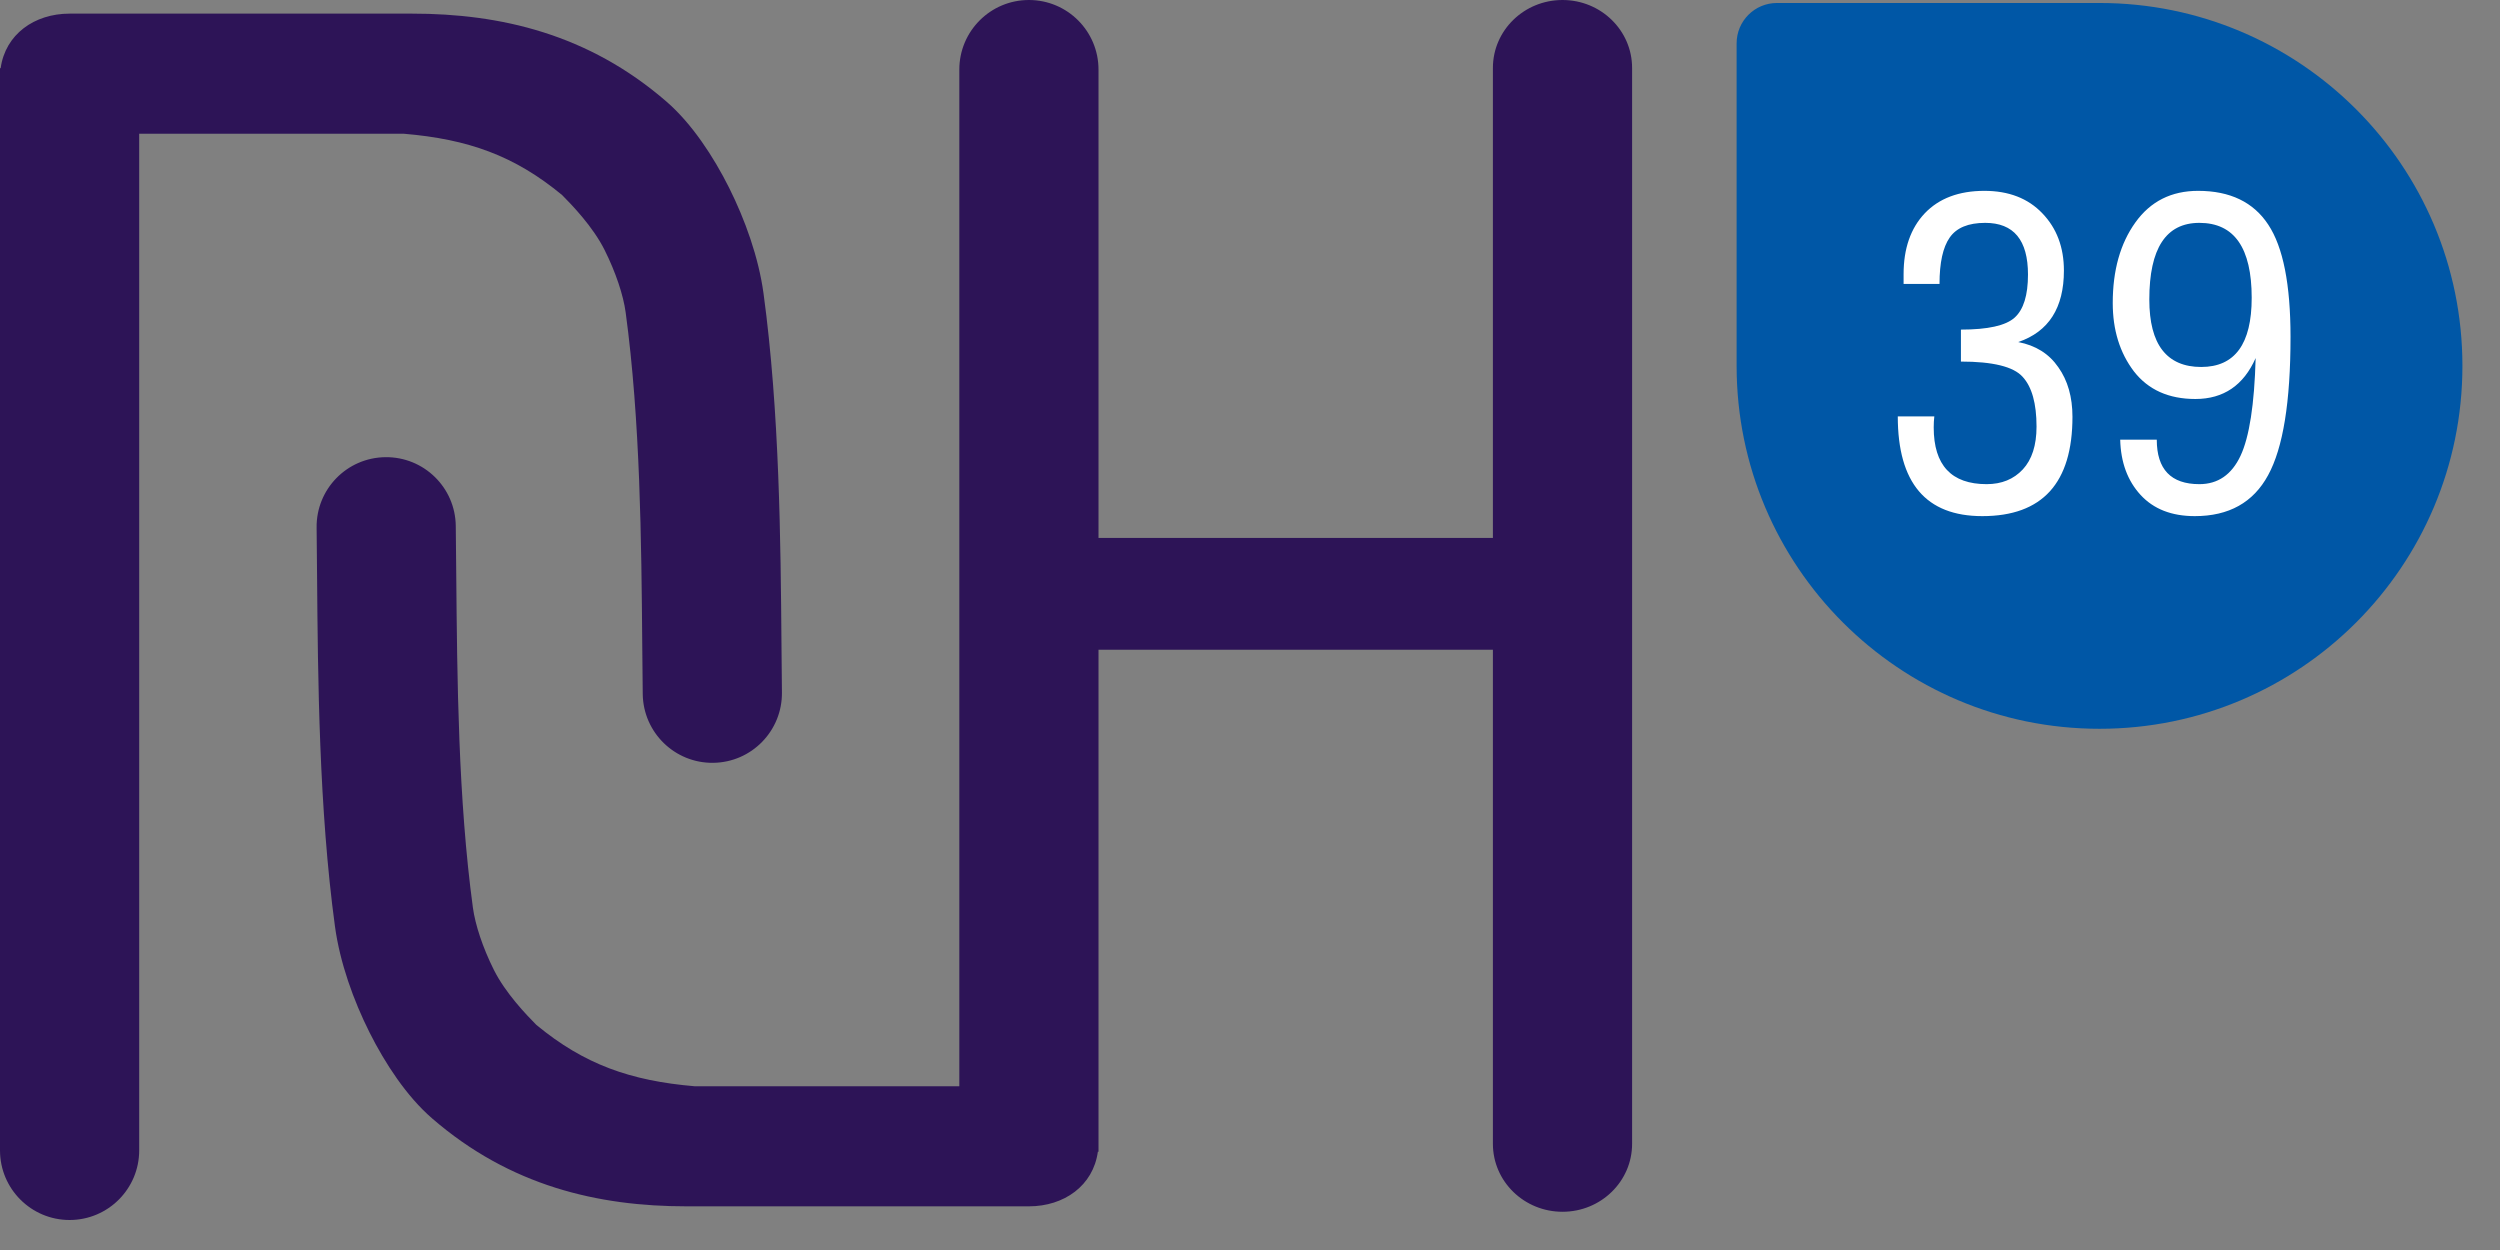 <?xml version="1.0" encoding="UTF-8"?> <svg xmlns="http://www.w3.org/2000/svg" width="62" height="31" viewBox="0 0 62 31" fill="none"><rect x="0" y="0" width="62" height="31" fill="#808080" stroke="none"/> <path d="M27.243 28.563H27.227C27.112 29.404 26.39 29.917 25.517 29.917H17.023C14.836 29.917 12.653 29.415 10.715 27.735C10.083 27.188 9.549 26.371 9.163 25.602C8.767 24.812 8.429 23.873 8.307 22.974C7.91 20.049 7.884 16.832 7.863 14.247C7.859 13.843 7.856 13.454 7.852 13.084C7.84 12.131 8.603 11.349 9.557 11.338C10.51 11.326 11.292 12.089 11.303 13.042C11.308 13.434 11.312 13.836 11.315 14.248L11.315 14.249C11.338 16.852 11.363 19.822 11.728 22.51C11.785 22.931 11.971 23.5 12.249 24.055C12.539 24.632 13.05 25.163 13.3 25.416C14.485 26.397 15.636 26.803 17.226 26.939H23.791V1.726C23.791 0.773 24.564 0 25.517 0C26.471 0 27.243 0.773 27.243 1.726V13.341H37.024V1.684C37.024 0.754 37.797 0 38.75 0C39.703 0 40.476 0.754 40.476 1.684V28.368C40.476 29.298 39.703 30.052 38.75 30.052C37.797 30.052 37.024 29.298 37.024 28.368V16.114H27.243V28.563Z" fill="#2D1457"></path> <path d="M0.016 1.692H0V28.529C0 29.483 0.773 30.256 1.726 30.256C2.679 30.256 3.452 29.483 3.452 28.529V3.317H10.017C11.608 3.452 12.759 3.858 13.943 4.84C14.193 5.092 14.705 5.623 14.994 6.2C15.272 6.755 15.459 7.324 15.516 7.745C15.88 10.434 15.906 13.404 15.928 16.006L15.928 16.007C15.932 16.419 15.935 16.822 15.94 17.213C15.952 18.166 16.734 18.93 17.687 18.918C18.64 18.907 19.403 18.124 19.392 17.171C19.387 16.801 19.384 16.413 19.381 16.008C19.36 13.423 19.333 10.206 18.936 7.281C18.814 6.382 18.476 5.444 18.08 4.653C17.695 3.885 17.16 3.067 16.529 2.52C14.591 0.84 12.407 0.338 10.22 0.338H1.726C0.853 0.338 0.132 0.851 0.016 1.692Z" fill="#2D1457"></path> <path d="M44.068 0.074C43.516 0.074 43.068 0.522 43.068 1.074V9.074C43.068 14.045 47.098 18.074 52.068 18.074C57.039 18.074 61.068 14.045 61.068 9.074C61.068 4.104 57.039 0.074 52.068 0.074H44.068Z" fill="#0057A6"></path> <path d="M47.065 10.327H47.971C47.961 10.413 47.956 10.504 47.956 10.6C47.956 11.538 48.394 12.007 49.269 12.007C49.64 12.007 49.939 11.885 50.166 11.641C50.392 11.397 50.506 11.043 50.506 10.58C50.506 10.006 50.391 9.594 50.16 9.344C49.934 9.093 49.424 8.967 48.631 8.967V8.174C49.3 8.174 49.745 8.075 49.965 7.875C50.184 7.676 50.294 7.321 50.294 6.809C50.294 5.954 49.941 5.527 49.233 5.527C48.814 5.527 48.521 5.648 48.352 5.892C48.184 6.133 48.1 6.516 48.1 7.041H47.209V6.799C47.209 6.164 47.384 5.66 47.734 5.29C48.088 4.919 48.581 4.733 49.213 4.733C49.817 4.733 50.296 4.919 50.65 5.29C51.007 5.66 51.185 6.134 51.185 6.711C51.185 7.635 50.808 8.226 50.052 8.483C50.485 8.566 50.816 8.773 51.046 9.107C51.28 9.436 51.397 9.847 51.397 10.338C51.397 11.979 50.651 12.8 49.161 12.8C47.763 12.8 47.065 11.976 47.065 10.327ZM52.581 10.904H53.488C53.488 11.639 53.84 12.007 54.544 12.007C55.004 12.007 55.344 11.773 55.564 11.306C55.784 10.839 55.909 10.03 55.94 8.88C55.641 9.556 55.143 9.895 54.446 9.895C53.783 9.895 53.275 9.666 52.921 9.21C52.571 8.749 52.396 8.185 52.396 7.515C52.396 6.704 52.583 6.038 52.958 5.516C53.332 4.994 53.85 4.733 54.513 4.733C55.306 4.733 55.887 5.013 56.254 5.573C56.622 6.129 56.805 7.056 56.805 8.355C56.805 9.965 56.62 11.109 56.249 11.785C55.882 12.462 55.276 12.8 54.431 12.8C53.857 12.8 53.409 12.625 53.086 12.274C52.764 11.924 52.595 11.467 52.581 10.904ZM53.303 7.427C53.303 7.987 53.411 8.406 53.627 8.684C53.843 8.962 54.165 9.101 54.59 9.101C55.425 9.101 55.842 8.53 55.842 7.386C55.842 6.146 55.409 5.527 54.544 5.527C53.716 5.527 53.303 6.16 53.303 7.427Z" fill="white"></path> </svg> 